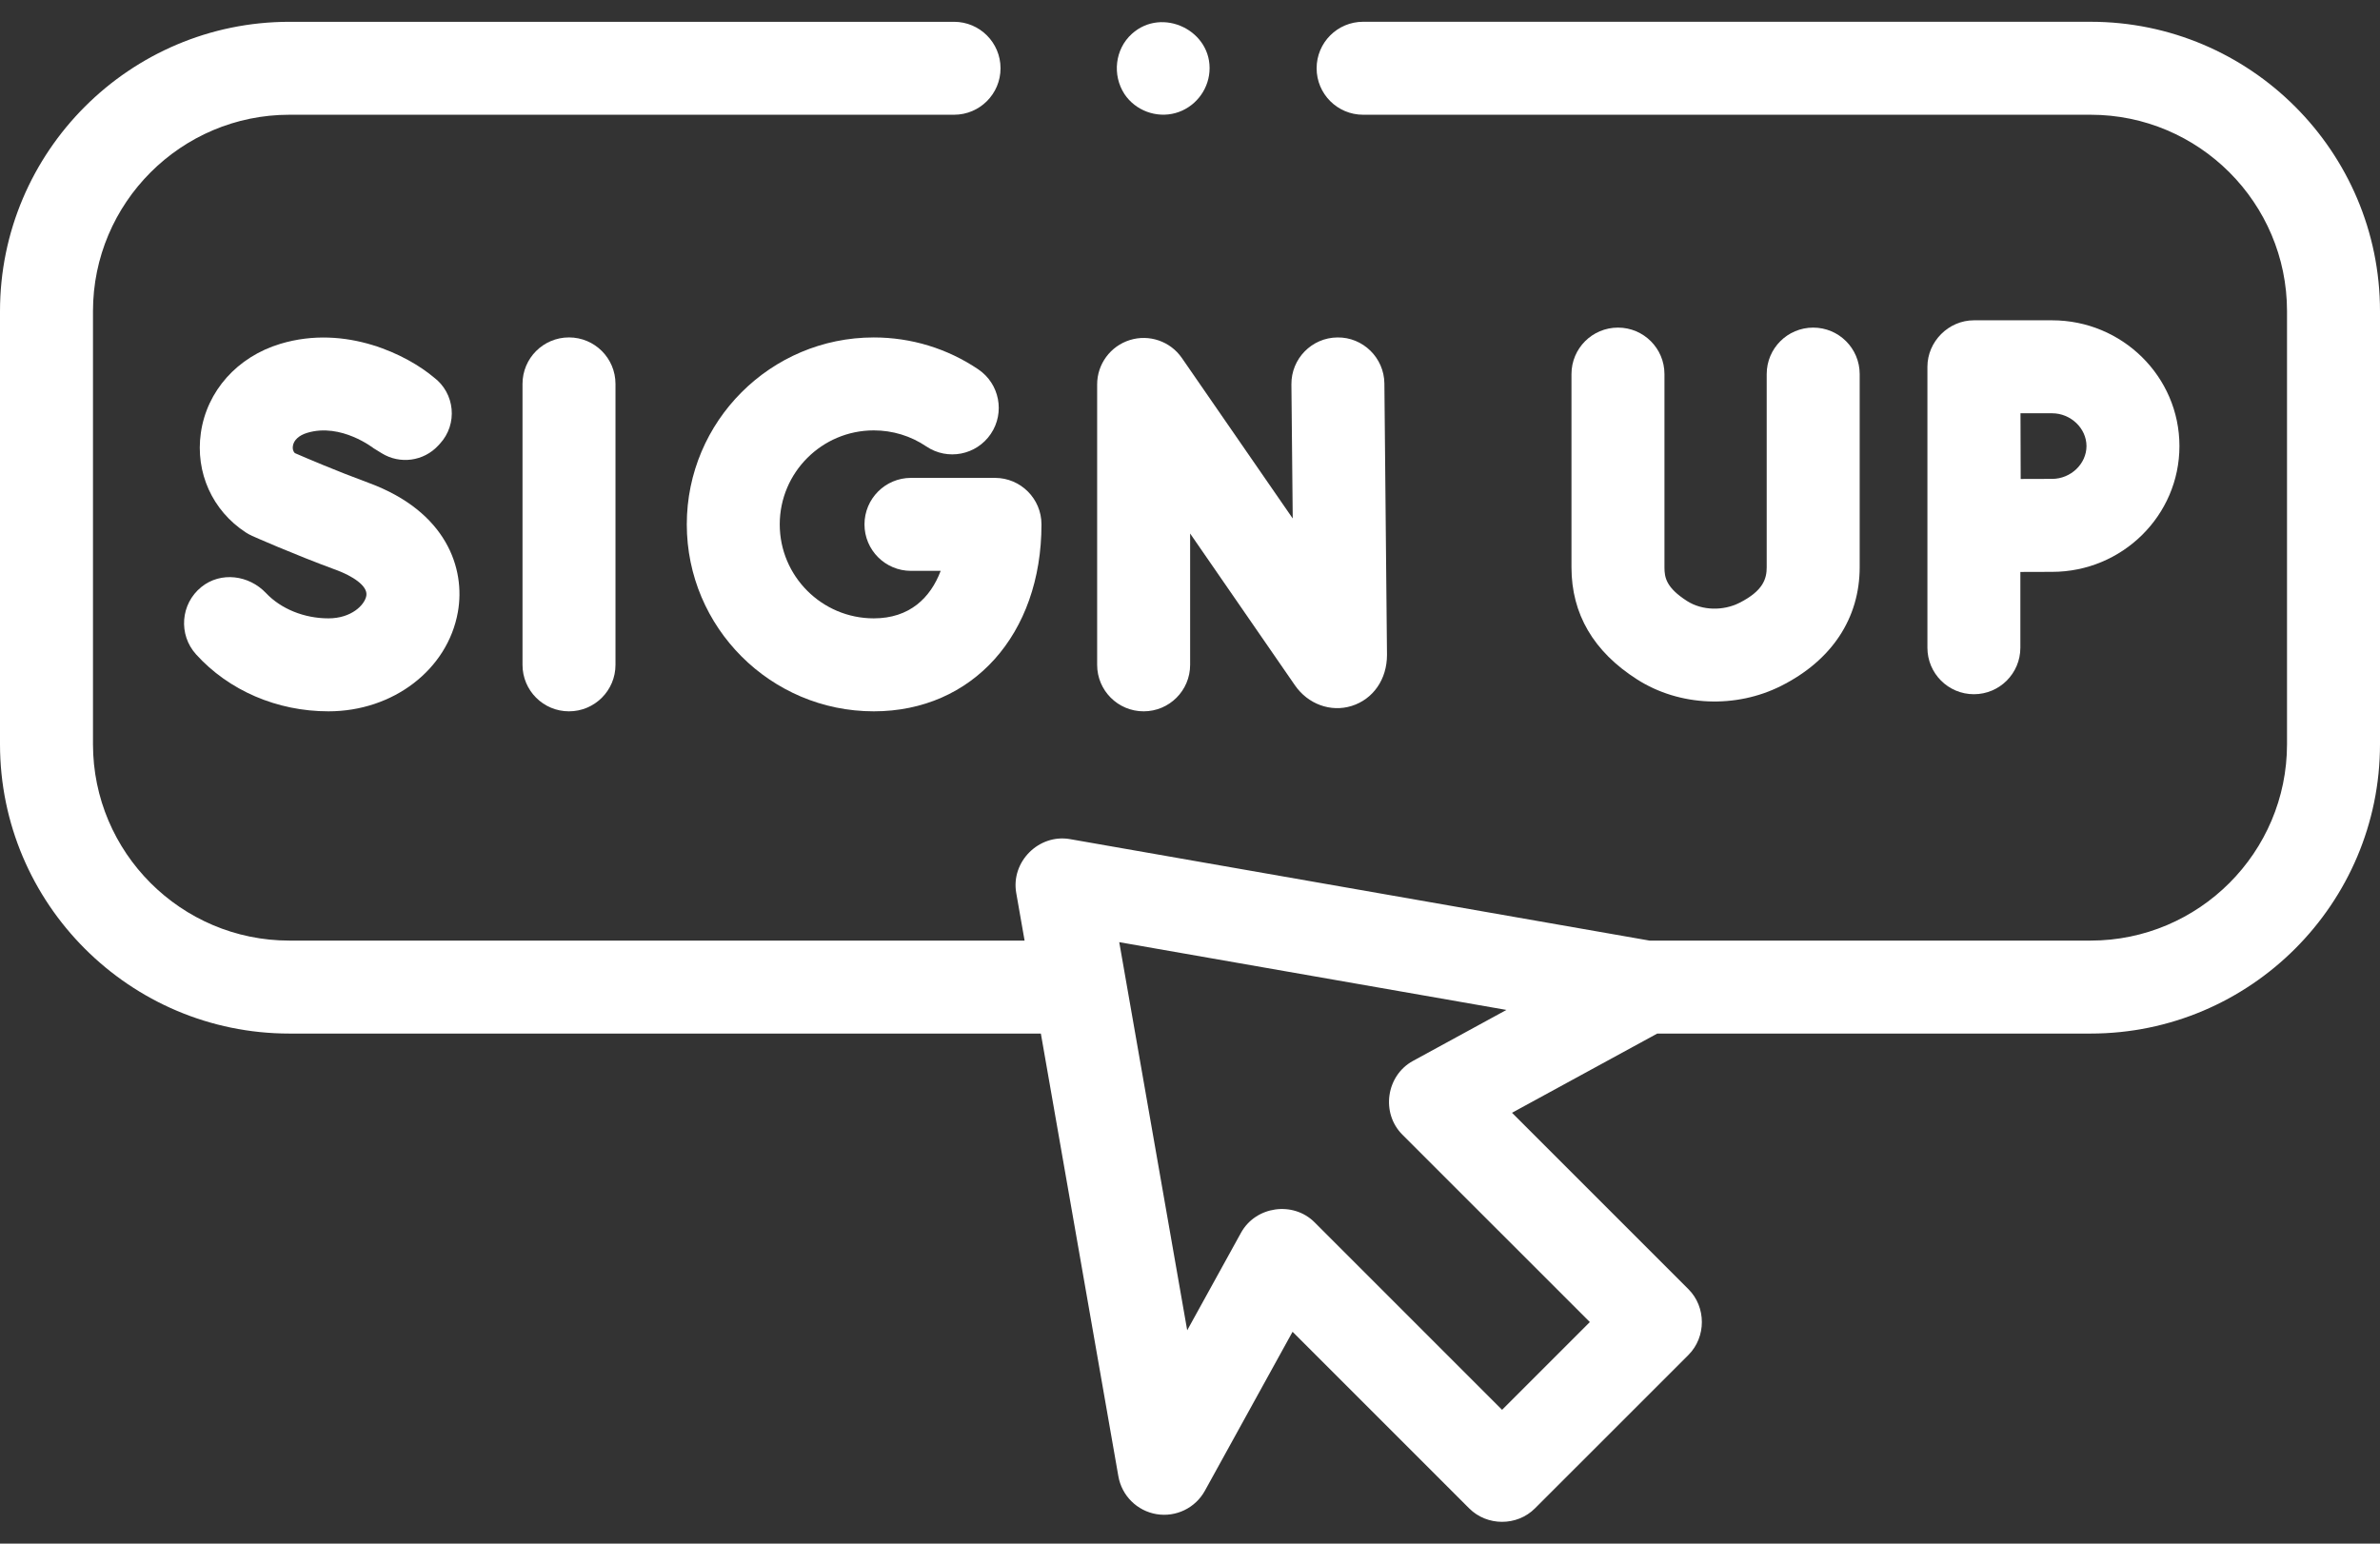 <svg xmlns="http://www.w3.org/2000/svg" fill="none" viewBox="0 0 74 48" height="48" width="74">
<rect x="0" y="0" width="74" height="48" fill="#333333" stroke="none"/>
<path fill="white" d="M8.999 32.139H32.363L34.773 45.906C34.879 46.51 35.355 46.982 35.959 47.083C36.564 47.184 37.167 46.892 37.463 46.355L40.189 41.412L45.681 46.904C46.238 47.461 47.169 47.461 47.725 46.904L52.498 42.132C53.054 41.575 53.054 40.644 52.498 40.088L47.012 34.602L51.528 32.139H65.001C69.963 32.139 74 28.102 74 23.14V9.676C74 4.714 69.963 0.677 65.001 0.677H42.382C41.584 0.677 40.937 1.325 40.937 2.123C40.937 2.921 41.584 3.568 42.382 3.568H65.001C68.369 3.568 71.109 6.308 71.109 9.676V23.14C71.109 26.508 68.369 29.248 65.001 29.248H51.288L33.27 26.093C32.3 25.924 31.427 26.796 31.597 27.766L31.857 29.248H8.999C5.631 29.249 2.891 26.509 2.891 23.14V9.677C2.891 6.309 5.631 3.568 8.999 3.568H29.664C30.462 3.568 31.109 2.921 31.109 2.123C31.109 1.325 30.462 0.678 29.664 0.678H8.999C4.037 0.678 0 4.715 0 9.677V23.14C0 28.103 4.037 32.139 8.999 32.139ZM49.432 41.11L46.703 43.839L40.874 38.009C40.204 37.339 39.043 37.505 38.586 38.333L36.913 41.366L34.8 29.297L46.839 31.404L43.932 32.99C43.1 33.444 42.93 34.608 43.602 35.281L49.432 41.11Z"></path>
<path fill="white" d="M34.113 11.954V20.674C34.113 21.472 34.76 22.119 35.559 22.119C36.357 22.119 37.004 21.472 37.004 20.674V16.59L40.265 21.313C40.67 21.897 41.377 22.154 42.025 21.952C42.693 21.743 43.125 21.126 43.125 20.365L43.044 11.924C43.036 11.126 42.377 10.481 41.584 10.493C40.786 10.5 40.146 11.154 40.153 11.952L40.194 16.122L36.748 11.133C36.389 10.612 35.732 10.386 35.129 10.574C34.525 10.763 34.113 11.322 34.113 11.954Z"></path>
<path fill="white" d="M16.246 11.938V20.673C16.246 21.472 16.893 22.119 17.691 22.119C18.49 22.119 19.137 21.472 19.137 20.673V11.938C19.137 11.139 18.49 10.492 17.691 10.492C16.893 10.492 16.246 11.139 16.246 11.938Z"></path>
<path fill="white" d="M27.167 13.383C27.753 13.383 28.317 13.555 28.8 13.881C29.461 14.328 30.359 14.154 30.806 13.493C31.253 12.832 31.079 11.933 30.418 11.486C29.456 10.836 28.332 10.493 27.167 10.493C23.961 10.493 21.354 13.1 21.354 16.306C21.354 19.511 23.961 22.119 27.167 22.119C30.238 22.119 32.382 19.728 32.382 16.306C32.382 15.508 31.735 14.86 30.937 14.86H28.324C27.526 14.86 26.879 15.508 26.879 16.306C26.879 17.104 27.526 17.751 28.324 17.751H29.248C28.932 18.588 28.283 19.228 27.167 19.228C25.555 19.228 24.244 17.917 24.244 16.306C24.244 14.694 25.555 13.383 27.167 13.383Z"></path>
<path fill="white" d="M10.212 19.228C9.459 19.228 8.737 18.935 8.271 18.442C7.739 17.88 6.865 17.766 6.262 18.252C5.61 18.778 5.542 19.736 6.097 20.349C7.116 21.474 8.616 22.119 10.212 22.119C12.225 22.119 13.917 20.821 14.236 19.034C14.479 17.675 13.879 15.907 11.471 15.018C10.462 14.646 9.519 14.242 9.165 14.088C9.113 14.032 9.093 13.959 9.106 13.87C9.132 13.687 9.295 13.536 9.553 13.459C10.609 13.141 11.623 13.943 11.633 13.951L11.622 13.942L11.867 14.093C12.435 14.445 13.173 14.345 13.626 13.854L13.676 13.8C14.241 13.19 14.15 12.224 13.482 11.729C12.678 11.053 10.769 10.074 8.719 10.691C7.38 11.094 6.432 12.155 6.245 13.46C6.068 14.692 6.603 15.878 7.64 16.555C7.704 16.596 7.771 16.633 7.84 16.664C7.891 16.687 9.105 17.227 10.47 17.73C10.93 17.9 11.447 18.21 11.39 18.526C11.34 18.809 10.93 19.228 10.212 19.228Z"></path>
<path fill="white" d="M50.307 10.187C49.508 10.187 48.861 10.834 48.861 11.632V17.643C48.861 19.09 49.547 20.262 50.899 21.125C52.225 21.973 53.979 22.034 55.38 21.328C56.955 20.536 57.822 19.225 57.822 17.637V11.632C57.822 10.834 57.175 10.187 56.377 10.187C55.578 10.187 54.931 10.834 54.931 11.632V17.637C54.931 17.991 54.828 18.37 54.08 18.747C53.583 18.997 52.929 18.992 52.455 18.689C51.806 18.274 51.752 17.958 51.752 17.643V11.632C51.752 10.834 51.105 10.187 50.307 10.187Z"></path>
<path fill="white" d="M62.818 20.141V17.785C63.198 17.783 63.568 17.782 63.805 17.782C65.988 17.782 67.764 16.027 67.764 13.871C67.764 11.715 65.988 9.96 63.805 9.96H61.373C60.587 9.96 59.928 10.619 59.928 11.406V20.141C59.928 20.94 60.575 21.587 61.373 21.587C62.171 21.587 62.818 20.939 62.818 20.141ZM63.805 12.851C64.384 12.851 64.874 13.318 64.874 13.871C64.874 14.424 64.385 14.891 63.805 14.891C63.569 14.891 63.204 14.892 62.828 14.894C62.826 14.5 62.824 13.265 62.822 12.851H63.805V12.851Z"></path>
<path fill="white" d="M34.963 2.926C35.304 3.439 35.956 3.68 36.549 3.515C37.132 3.353 37.558 2.833 37.605 2.23C37.703 0.957 36.139 0.198 35.193 1.052C34.665 1.529 34.577 2.335 34.963 2.926Z"></path>
</svg>

